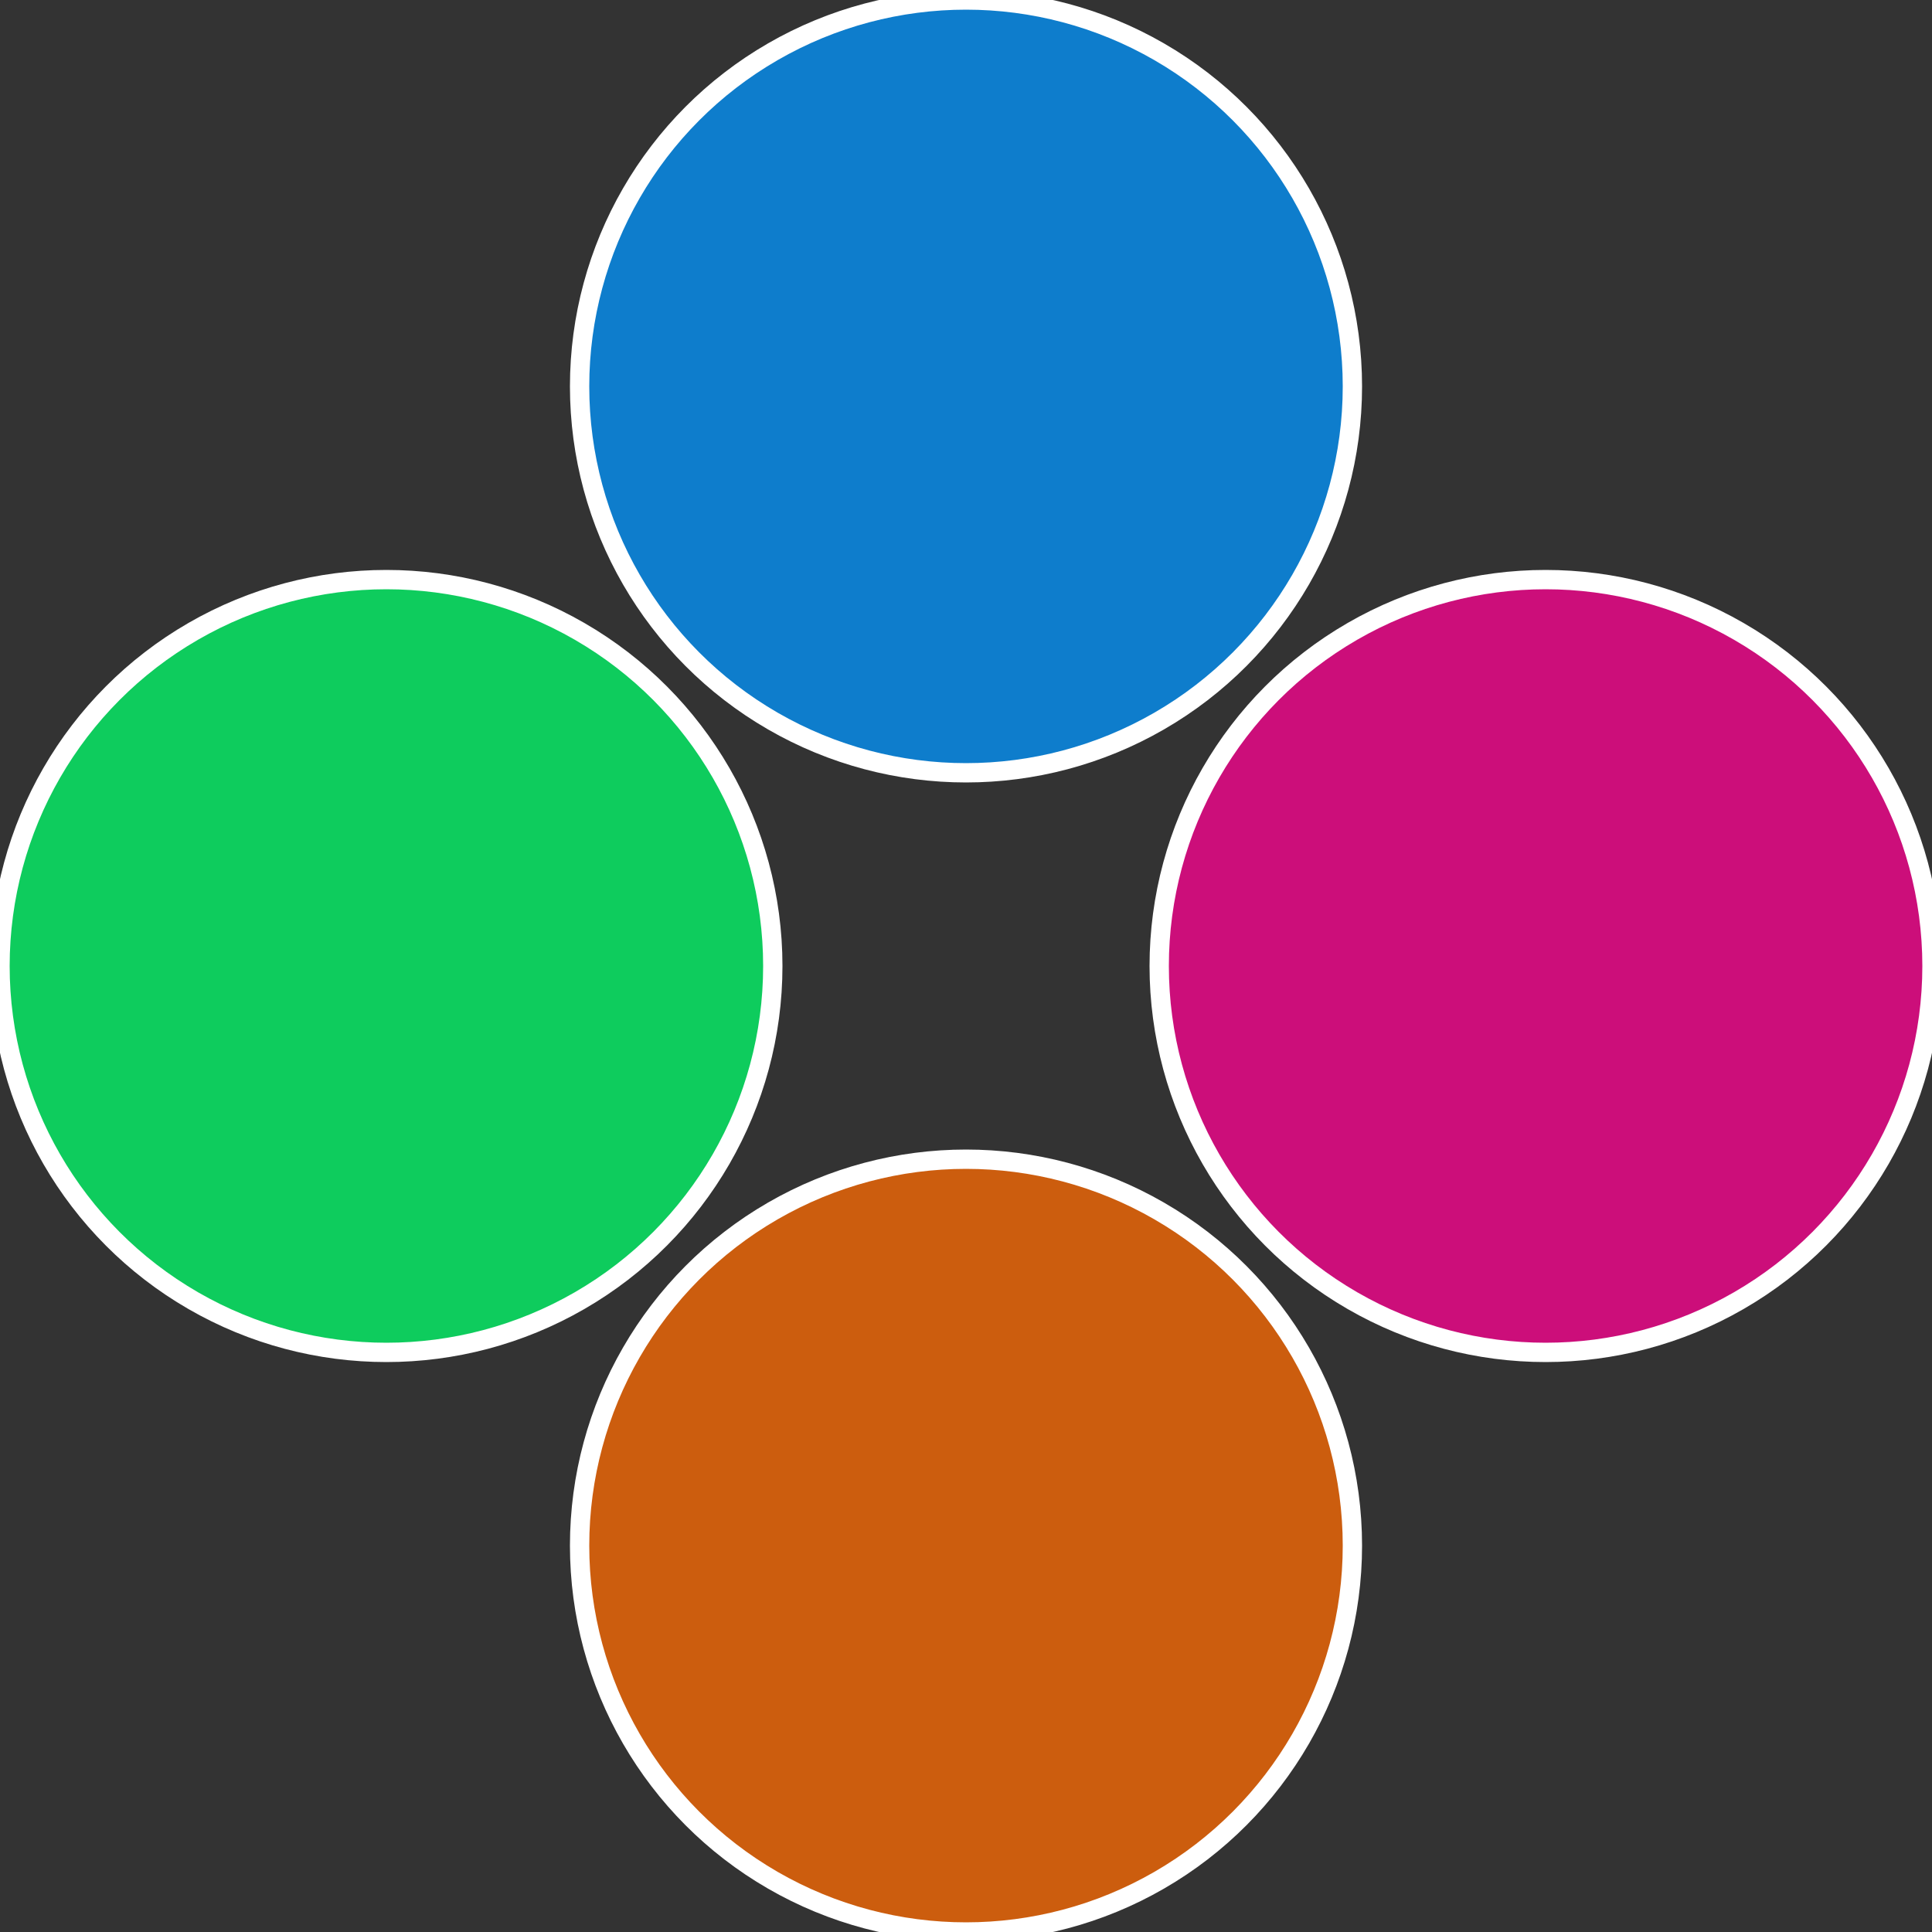 <?xml version="1.0" standalone="no"?>
<svg width="500" height="500" viewBox="-1 -1 2 2" xmlns="http://www.w3.org/2000/svg">
 
                <rect x="-1" y="-1" width="2" height="2" fill="#333333" stroke="none"/>
 
                <circle cx="0.6" cy="0" r="0.4" fill="#cc0e7a" stroke="#fff" stroke-width="1%" />
             
                <circle cx="3.6739403974421E-17" cy="0.6" r="0.4" fill="#cc5d0e" stroke="#fff" stroke-width="1%" />
             
                <circle cx="-0.6" cy="7.3478807948841E-17" r="0.4" fill="#0ecc5d" stroke="#fff" stroke-width="1%" />
             
                <circle cx="-1.1021821192326E-16" cy="-0.6" r="0.4" fill="#0e7dcc" stroke="#fff" stroke-width="1%" />
            </svg>
